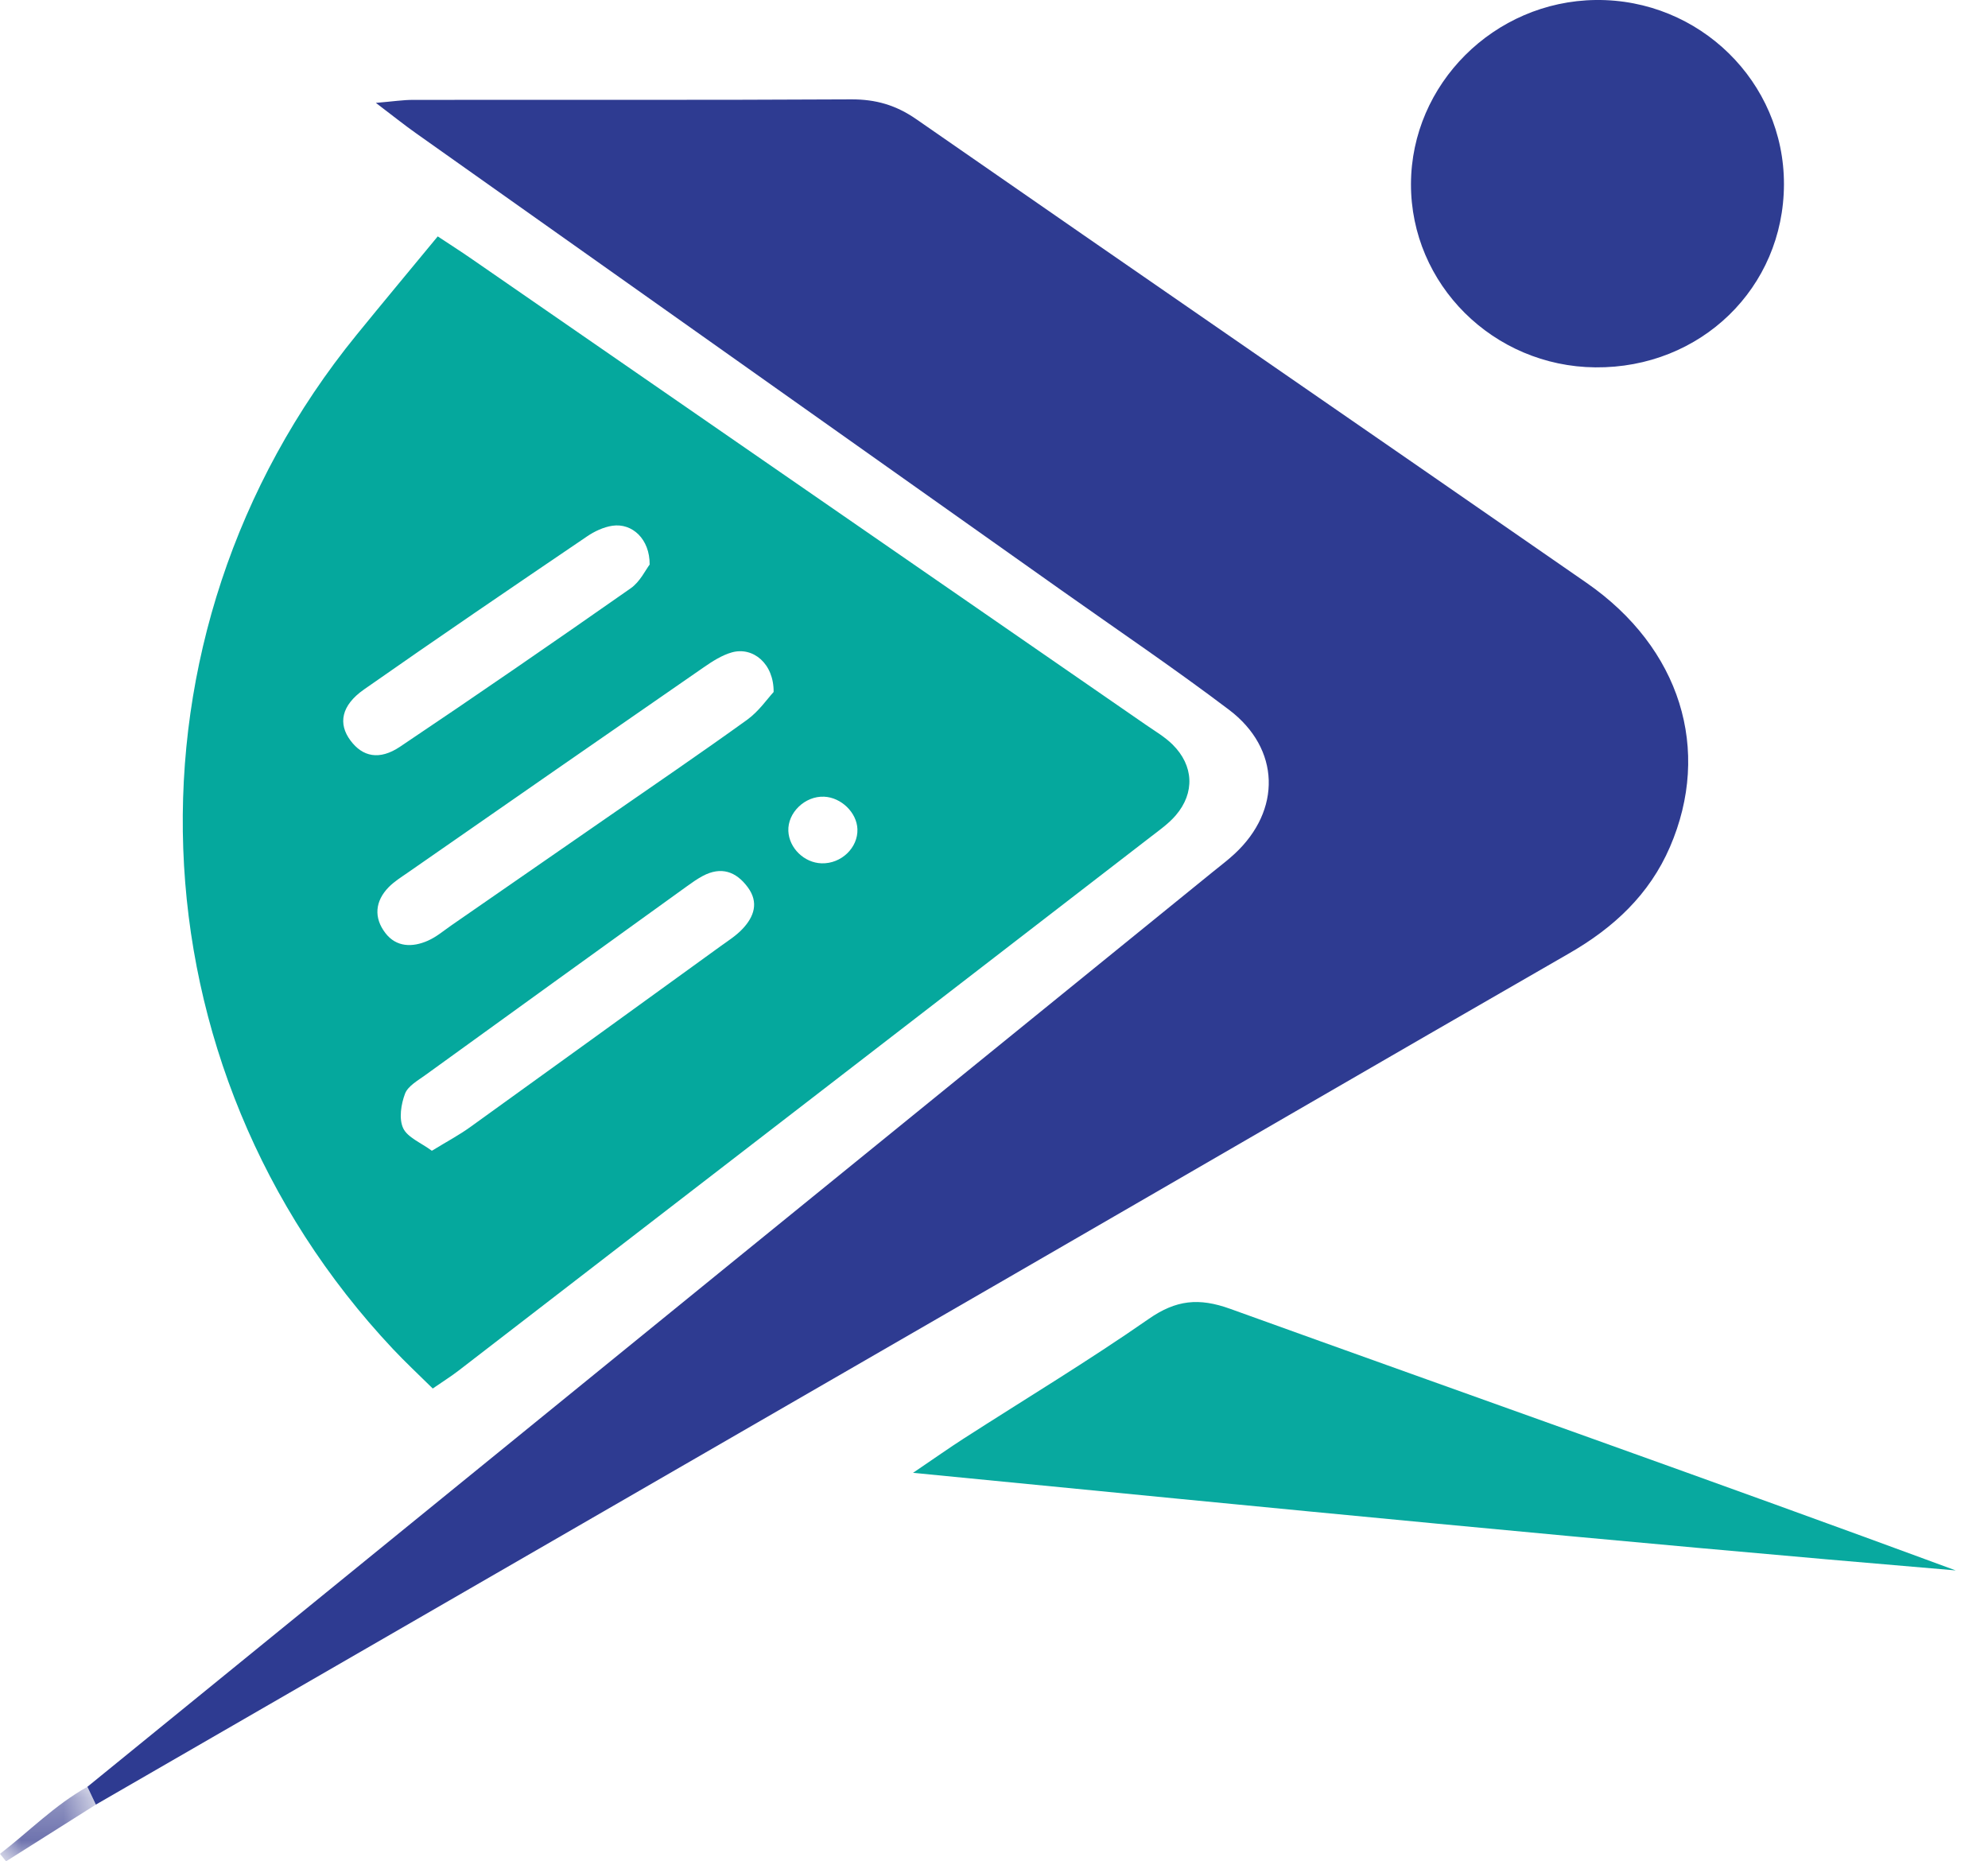<svg width="47" height="44" viewBox="0 0 47 44" fill="none" xmlns="http://www.w3.org/2000/svg"><g clip-path="url(#clip0_103_3520)"><path fill-rule="evenodd" clip-rule="evenodd" d="M2.066 42.238C7.129 38.119 12.19 33.999 17.254 29.883C21.06 26.789 24.869 23.699 28.676 20.608C28.848 20.468 29.026 20.335 29.187 20.185C30.3 19.155 30.272 17.698 29.057 16.779C27.763 15.8 26.416 14.89 25.09 13.951C20 10.347 14.909 6.744 9.82 3.139C9.555 2.951 9.302 2.748 8.886 2.432C9.297 2.397 9.53 2.361 9.763 2.361C13.216 2.357 16.669 2.368 20.122 2.349C20.706 2.346 21.184 2.485 21.665 2.819C26.941 6.482 32.234 10.12 37.511 13.779C39.73 15.318 40.473 17.727 39.48 20.023C38.995 21.144 38.156 21.928 37.096 22.537C32.677 25.078 28.271 27.641 23.857 30.191C16.661 34.349 9.463 38.503 2.266 42.659C2.199 42.518 2.133 42.378 2.066 42.238Z" fill="#2E3B91"/><path fill-rule="evenodd" clip-rule="evenodd" d="M19.424 20.408C19.889 20.422 20.288 20.039 20.271 19.598C20.256 19.208 19.889 18.851 19.484 18.833C19.032 18.813 18.619 19.21 18.638 19.645C18.656 20.049 19.014 20.396 19.424 20.408ZM15.359 13.346C15.364 12.743 14.947 12.36 14.479 12.428C14.27 12.459 14.055 12.56 13.879 12.68C12.114 13.878 10.35 15.076 8.603 16.3C8.067 16.676 7.989 17.108 8.286 17.505C8.571 17.888 8.967 17.98 9.457 17.652C11.29 16.423 13.106 15.17 14.913 13.905C15.133 13.751 15.263 13.47 15.359 13.346ZM10.21 27.203C10.561 26.988 10.851 26.834 11.114 26.645C13.09 25.224 15.062 23.796 17.033 22.369C17.212 22.24 17.404 22.119 17.553 21.96C17.828 21.67 17.945 21.333 17.678 20.973C17.403 20.601 17.049 20.475 16.614 20.707C16.485 20.776 16.363 20.862 16.244 20.948C14.179 22.436 12.115 23.923 10.053 25.416C9.876 25.544 9.642 25.675 9.575 25.855C9.481 26.105 9.428 26.445 9.531 26.668C9.633 26.888 9.952 27.012 10.21 27.203ZM18.29 16.358C18.296 15.683 17.801 15.284 17.305 15.421C17.063 15.489 16.836 15.637 16.627 15.782C14.292 17.395 11.962 19.015 9.632 20.634C9.48 20.739 9.321 20.839 9.193 20.968C8.864 21.302 8.833 21.694 9.111 22.056C9.369 22.393 9.752 22.399 10.118 22.236C10.318 22.148 10.49 22 10.672 21.874C11.884 21.036 13.096 20.197 14.308 19.357C15.428 18.58 16.556 17.813 17.662 17.016C17.941 16.815 18.145 16.514 18.29 16.358ZM10.231 32.823C9.903 32.499 9.587 32.204 9.291 31.89C3.006 25.206 2.64 15.029 8.43 7.916C9.05 7.154 9.68 6.399 10.349 5.588C10.631 5.774 10.904 5.949 11.171 6.134C16.482 9.802 21.792 13.471 27.101 17.141C27.313 17.287 27.541 17.421 27.722 17.6C28.223 18.096 28.253 18.741 27.798 19.273C27.634 19.465 27.418 19.618 27.214 19.775C21.757 23.985 16.299 28.194 10.84 32.401C10.668 32.534 10.483 32.649 10.231 32.823Z" fill="#05A89D"/><path fill-rule="evenodd" clip-rule="evenodd" d="M21.586 34.816C22.126 34.45 22.449 34.221 22.782 34.007C24.242 33.068 25.732 32.17 27.155 31.18C27.802 30.729 28.341 30.671 29.086 30.94C34.796 32.999 40.523 35.015 46.237 37.123C38.093 36.438 29.96 35.636 21.586 34.816Z" fill="#08A99F"/><path fill-rule="evenodd" clip-rule="evenodd" d="M42.176 4.358C42.17 6.803 40.208 8.707 37.717 8.684C35.304 8.662 33.353 6.722 33.358 4.35C33.364 1.985 35.327 0.029 37.725 0C40.175 -0.029 42.182 1.936 42.176 4.358Z" fill="#2E3C91"/><mask id="mask0_103_3520" style="mask-type:luminance" maskUnits="userSpaceOnUse" x="0" y="42" width="3" height="2"><path d="M0 42.238H2.266V44H0V42.238Z" fill="white"/></mask><g mask="url(#mask0_103_3520)"><path fill-rule="evenodd" clip-rule="evenodd" d="M2.066 42.238C2.133 42.378 2.199 42.518 2.266 42.659C1.558 43.106 0.851 43.553 0.143 44C0.095 43.941 0.048 43.882 0 43.823C0.688 43.294 1.292 42.671 2.066 42.238Z" fill="#6E73AE"/></g></g><defs><clipPath id="clip0_103_3520"><rect width="46.237" height="44" fill="white"/></clipPath></defs></svg>